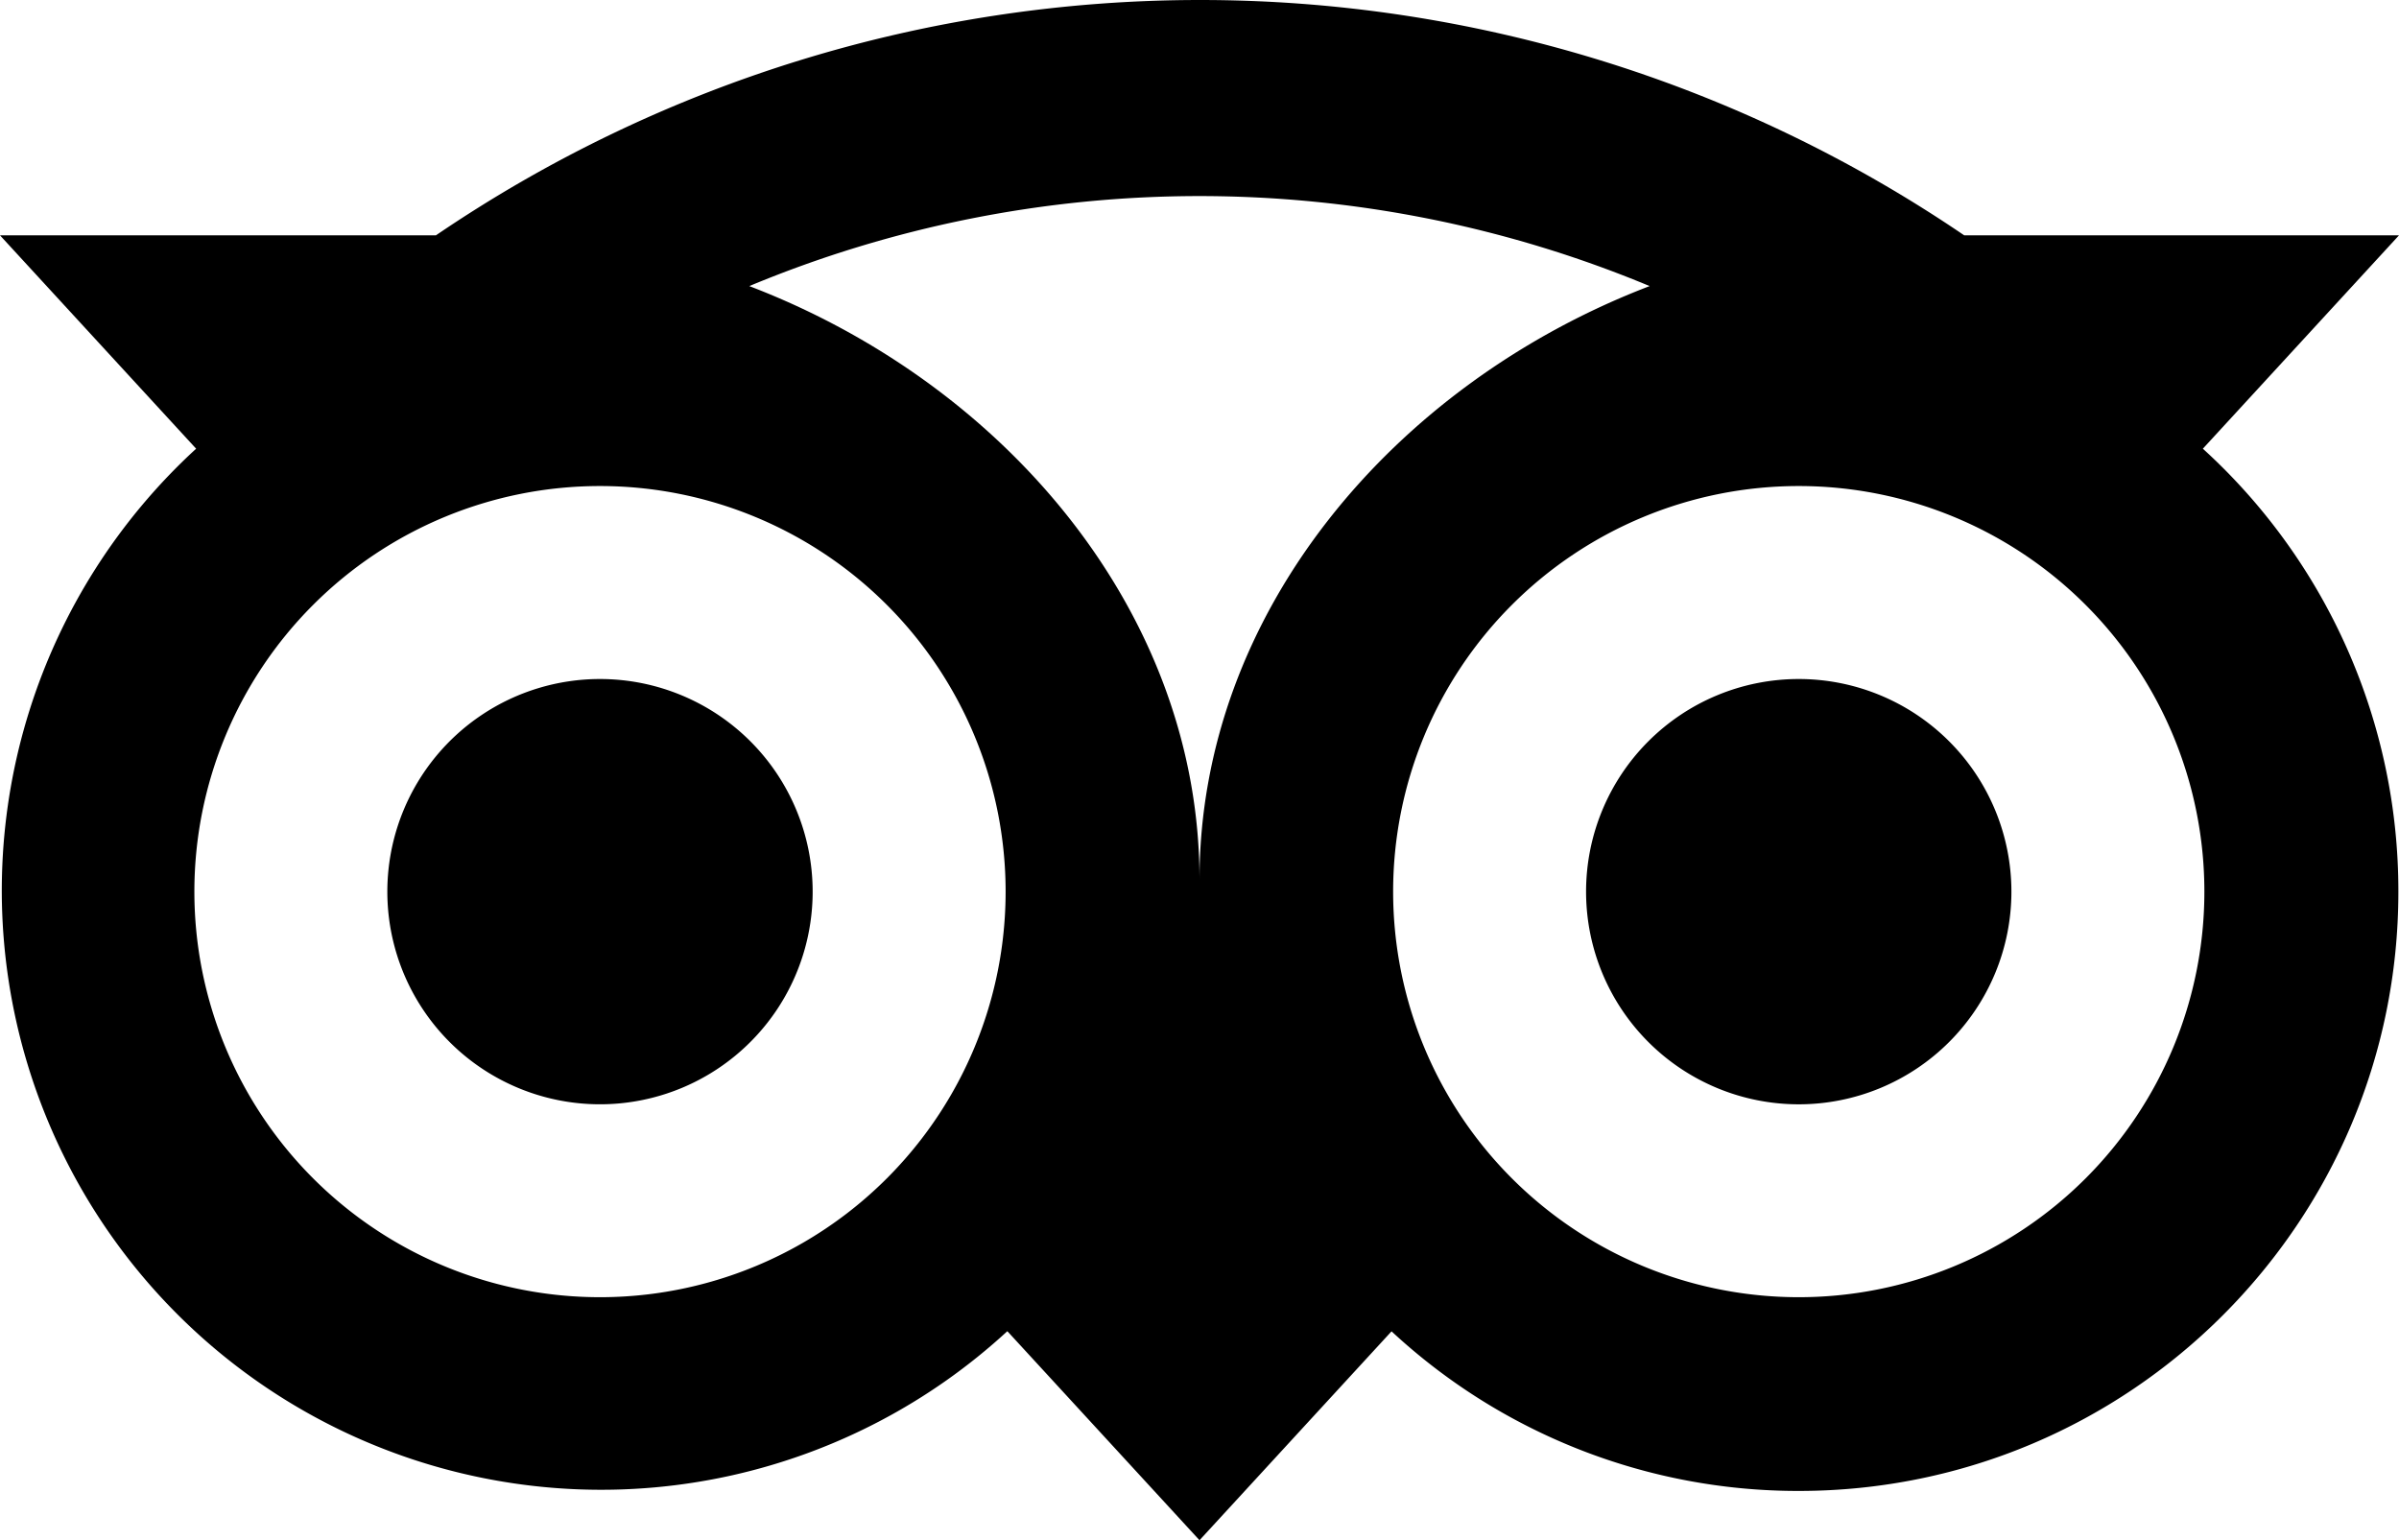 <svg xmlns="http://www.w3.org/2000/svg" width="694.35" height="445.841" viewBox="0 0 694.35 445.841"><path d="M1998.47,378.5l56.77-61.76H1929.4a393.1,393.1,0,0,0-442.34,0H1360.89l56.77,61.76a173.48,173.48,0,1,0,234.79,255.45l55.62,60.51,55.58-60.47a172.831,172.831,0,0,0,117.86,46.2c95.81,0,173.55-77.67,173.55-173.48a173.051,173.051,0,0,0-56.59-128.21ZM1534.55,624.11a117.4,117.4,0,1,1,117.4-117.4A117.4,117.4,0,0,1,1534.55,624.11Zm173.52-120.78c0-77.26-56.2-143.55-130.31-171.9a338.82,338.82,0,0,1,260.59,0C1764.25,359.79,1708.07,426.08,1708.07,503.33Zm173.44,120.78a117.4,117.4,0,1,1,117.4-117.4,117.4,117.4,0,0,1-117.4,117.4Zm0-178.94a61.553,61.553,0,1,1-.007,0ZM1596.1,506.71a61.55,61.55,0,1,1-61.547-61.54,61.552,61.552,0,0,1,61.547,61.54Z" transform="translate(-1360.891 -248.619)"/></svg>